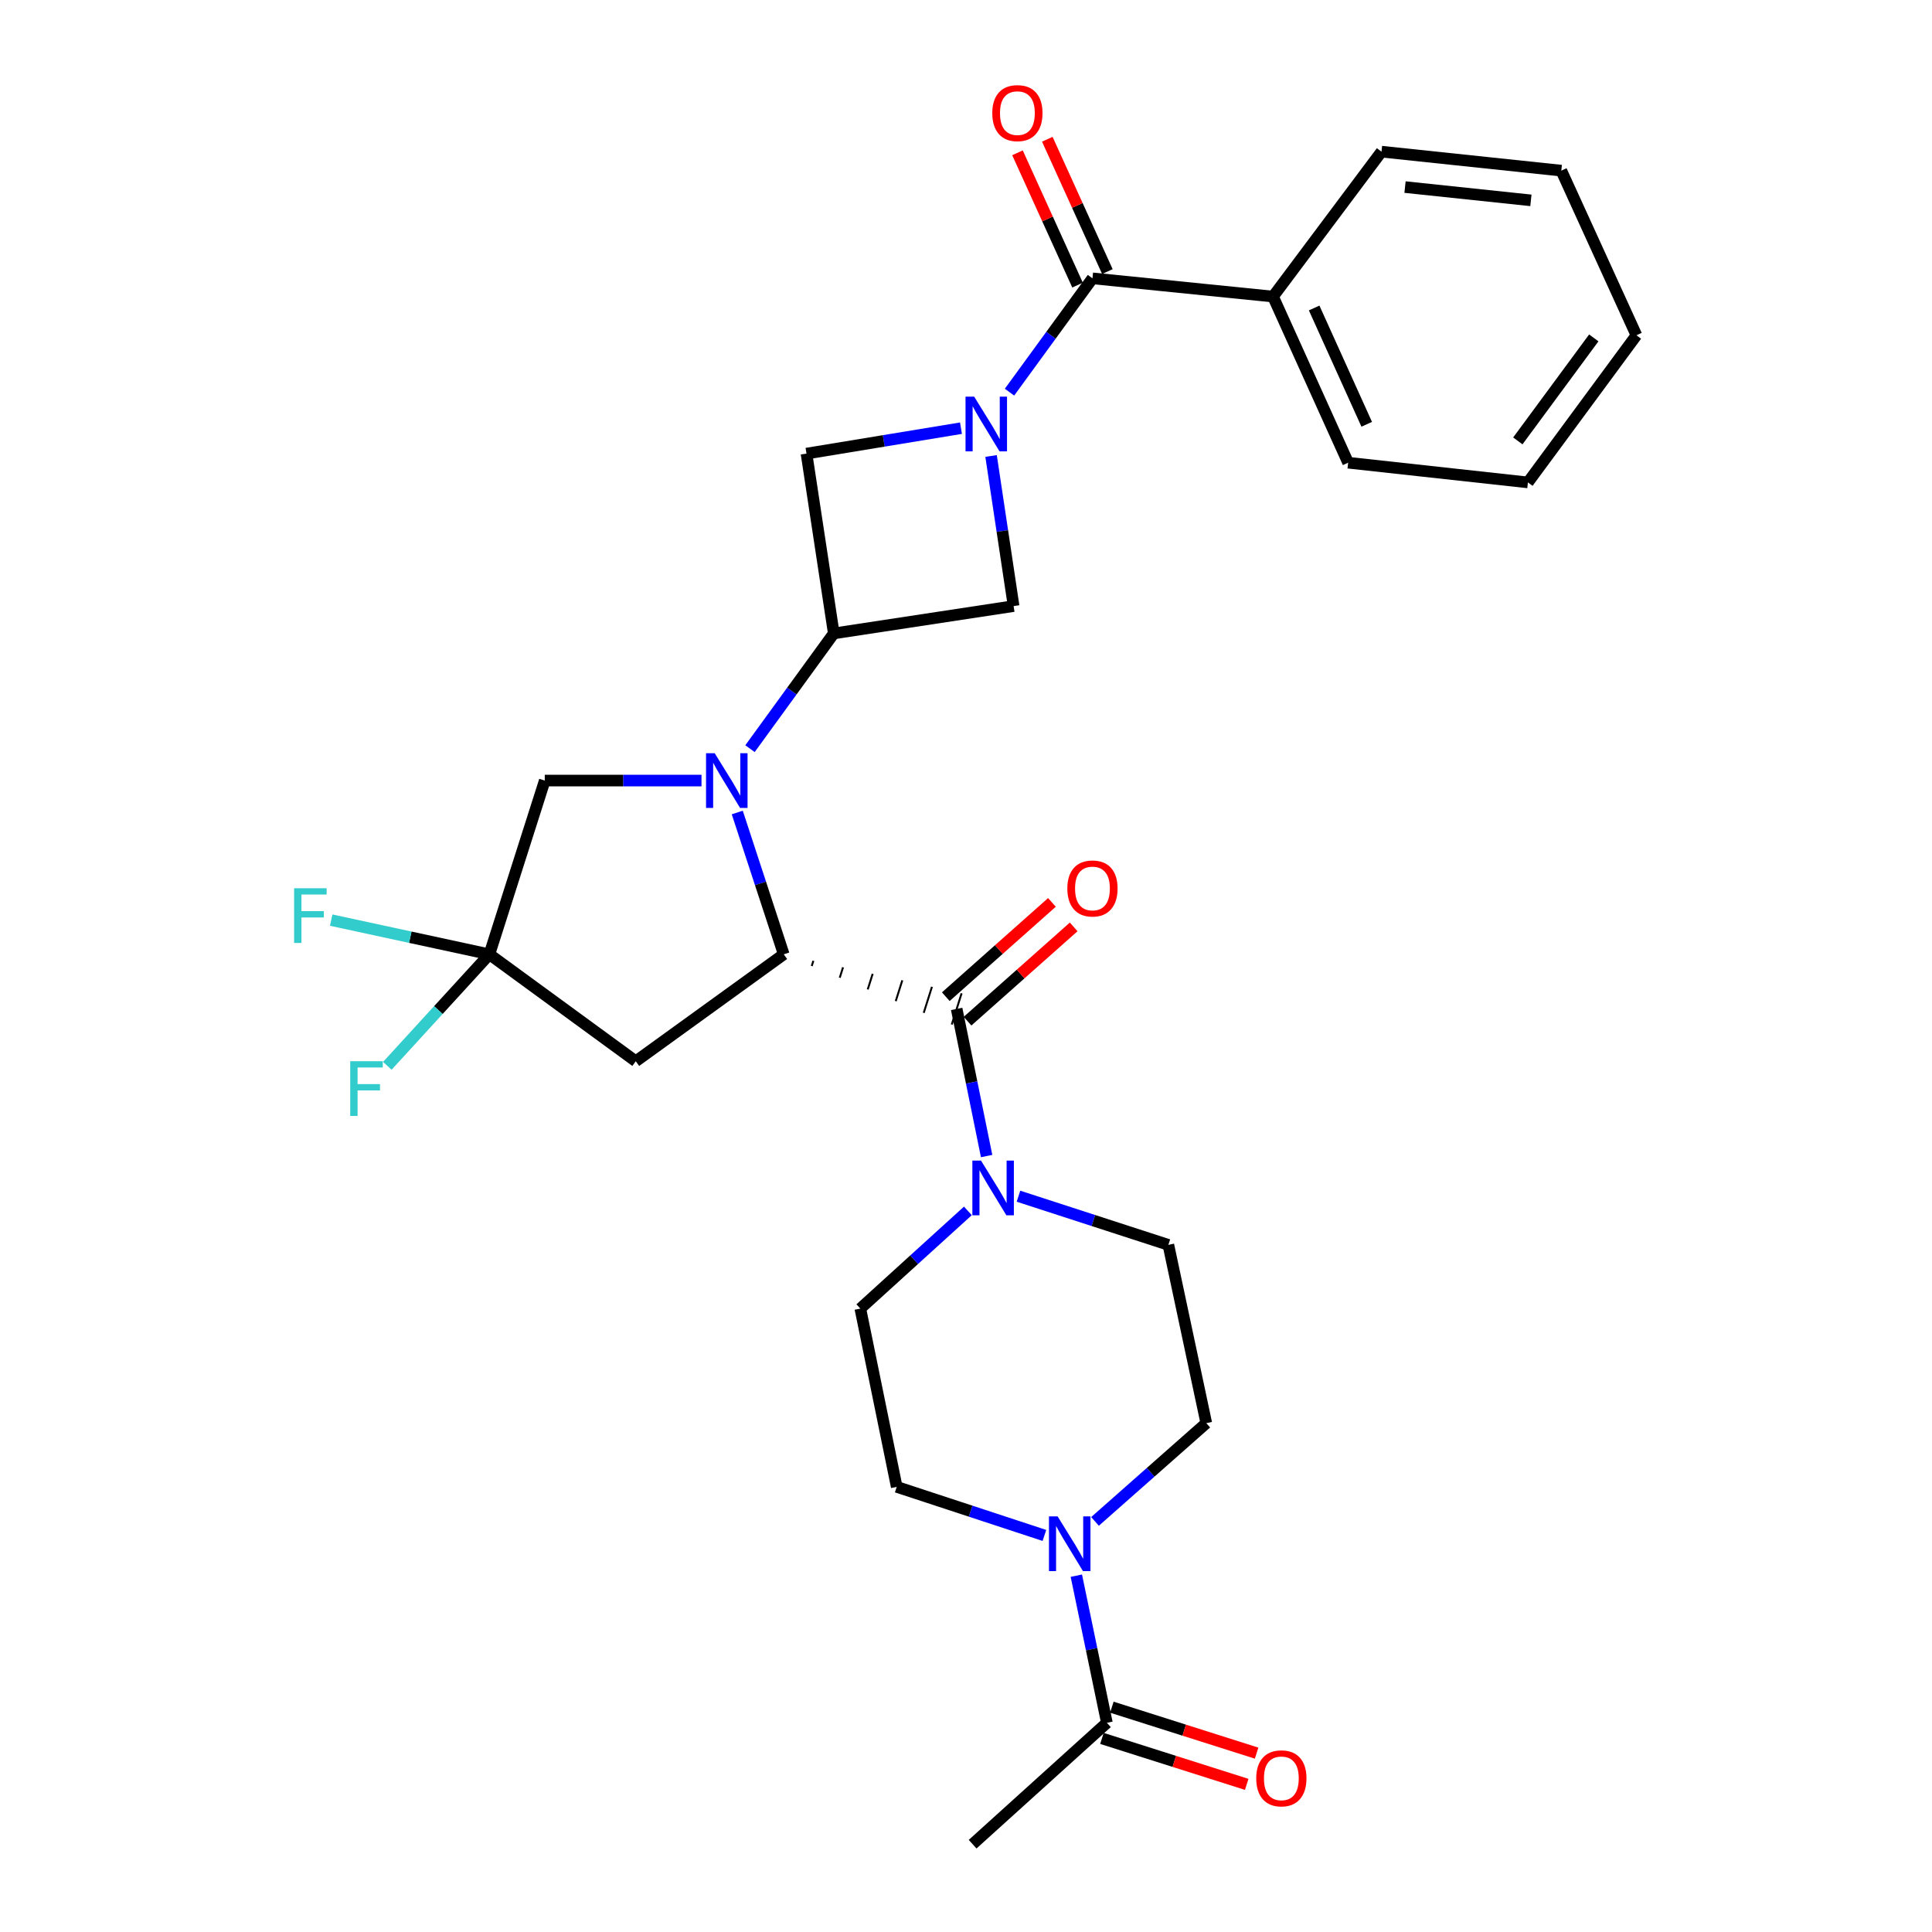 <?xml version='1.0' encoding='iso-8859-1'?>
<svg version='1.1' baseProfile='full'
              xmlns='http://www.w3.org/2000/svg'
                      xmlns:rdkit='http://www.rdkit.org/xml'
                      xmlns:xlink='http://www.w3.org/1999/xlink'
                  xml:space='preserve'
width='1000px' height='1000px' viewBox='0 0 1000 1000'>
<!-- END OF HEADER -->
<rect style='opacity:1.0;fill:#FFFFFF;stroke:none' width='1000' height='1000' x='0' y='0'> </rect>
<path class='bond-1' d='M 381.604,420.545 L 393.633,457.248' style='fill:none;fill-rule:evenodd;stroke:#0000FF;stroke-width:6px;stroke-linecap:butt;stroke-linejoin:miter;stroke-opacity:1' />
<path class='bond-1' d='M 393.633,457.248 L 405.661,493.952' style='fill:none;fill-rule:evenodd;stroke:#000000;stroke-width:6px;stroke-linecap:butt;stroke-linejoin:miter;stroke-opacity:1' />
<path class='bond-3' d='M 388.195,387.505 L 409.879,357.68' style='fill:none;fill-rule:evenodd;stroke:#0000FF;stroke-width:6px;stroke-linecap:butt;stroke-linejoin:miter;stroke-opacity:1' />
<path class='bond-3' d='M 409.879,357.68 L 431.563,327.856' style='fill:none;fill-rule:evenodd;stroke:#000000;stroke-width:6px;stroke-linecap:butt;stroke-linejoin:miter;stroke-opacity:1' />
<path class='bond-12' d='M 363.093,404.019 L 322.531,404.019' style='fill:none;fill-rule:evenodd;stroke:#0000FF;stroke-width:6px;stroke-linecap:butt;stroke-linejoin:miter;stroke-opacity:1' />
<path class='bond-12' d='M 322.531,404.019 L 281.969,404.019' style='fill:none;fill-rule:evenodd;stroke:#000000;stroke-width:6px;stroke-linecap:butt;stroke-linejoin:miter;stroke-opacity:1' />
<path class='bond-0' d='M 497.398,221.626 L 457.421,228.206' style='fill:none;fill-rule:evenodd;stroke:#0000FF;stroke-width:6px;stroke-linecap:butt;stroke-linejoin:miter;stroke-opacity:1' />
<path class='bond-0' d='M 457.421,228.206 L 417.444,234.786' style='fill:none;fill-rule:evenodd;stroke:#000000;stroke-width:6px;stroke-linecap:butt;stroke-linejoin:miter;stroke-opacity:1' />
<path class='bond-4' d='M 522.517,202.978 L 543.986,173.524' style='fill:none;fill-rule:evenodd;stroke:#0000FF;stroke-width:6px;stroke-linecap:butt;stroke-linejoin:miter;stroke-opacity:1' />
<path class='bond-4' d='M 543.986,173.524 L 565.456,144.071' style='fill:none;fill-rule:evenodd;stroke:#000000;stroke-width:6px;stroke-linecap:butt;stroke-linejoin:miter;stroke-opacity:1' />
<path class='bond-29' d='M 512.979,236.013 L 518.811,274.861' style='fill:none;fill-rule:evenodd;stroke:#0000FF;stroke-width:6px;stroke-linecap:butt;stroke-linejoin:miter;stroke-opacity:1' />
<path class='bond-29' d='M 518.811,274.861 L 524.643,313.708' style='fill:none;fill-rule:evenodd;stroke:#000000;stroke-width:6px;stroke-linecap:butt;stroke-linejoin:miter;stroke-opacity:1' />
<path class='bond-2' d='M 420.154,500.011 L 421.005,497.316' style='fill:none;fill-rule:evenodd;stroke:#000000;stroke-width:1.0px;stroke-linecap:butt;stroke-linejoin:miter;stroke-opacity:1' />
<path class='bond-2' d='M 434.646,506.069 L 436.348,500.68' style='fill:none;fill-rule:evenodd;stroke:#000000;stroke-width:1.0px;stroke-linecap:butt;stroke-linejoin:miter;stroke-opacity:1' />
<path class='bond-2' d='M 449.139,512.127 L 451.692,504.044' style='fill:none;fill-rule:evenodd;stroke:#000000;stroke-width:1.0px;stroke-linecap:butt;stroke-linejoin:miter;stroke-opacity:1' />
<path class='bond-2' d='M 463.632,518.186 L 467.036,507.407' style='fill:none;fill-rule:evenodd;stroke:#000000;stroke-width:1.0px;stroke-linecap:butt;stroke-linejoin:miter;stroke-opacity:1' />
<path class='bond-2' d='M 478.125,524.244 L 482.379,510.771' style='fill:none;fill-rule:evenodd;stroke:#000000;stroke-width:1.0px;stroke-linecap:butt;stroke-linejoin:miter;stroke-opacity:1' />
<path class='bond-2' d='M 492.618,530.302 L 497.723,514.135' style='fill:none;fill-rule:evenodd;stroke:#000000;stroke-width:1.0px;stroke-linecap:butt;stroke-linejoin:miter;stroke-opacity:1' />
<path class='bond-7' d='M 405.661,493.952 L 329.074,549.308' style='fill:none;fill-rule:evenodd;stroke:#000000;stroke-width:6px;stroke-linecap:butt;stroke-linejoin:miter;stroke-opacity:1' />
<path class='bond-5' d='M 495.17,522.219 L 502.922,560.294' style='fill:none;fill-rule:evenodd;stroke:#000000;stroke-width:6px;stroke-linecap:butt;stroke-linejoin:miter;stroke-opacity:1' />
<path class='bond-5' d='M 502.922,560.294 L 510.673,598.369' style='fill:none;fill-rule:evenodd;stroke:#0000FF;stroke-width:6px;stroke-linecap:butt;stroke-linejoin:miter;stroke-opacity:1' />
<path class='bond-13' d='M 500.8,528.557 L 528.267,504.159' style='fill:none;fill-rule:evenodd;stroke:#000000;stroke-width:6px;stroke-linecap:butt;stroke-linejoin:miter;stroke-opacity:1' />
<path class='bond-13' d='M 528.267,504.159 L 555.735,479.762' style='fill:none;fill-rule:evenodd;stroke:#FF0000;stroke-width:6px;stroke-linecap:butt;stroke-linejoin:miter;stroke-opacity:1' />
<path class='bond-13' d='M 489.541,515.881 L 517.008,491.483' style='fill:none;fill-rule:evenodd;stroke:#000000;stroke-width:6px;stroke-linecap:butt;stroke-linejoin:miter;stroke-opacity:1' />
<path class='bond-13' d='M 517.008,491.483 L 544.476,467.086' style='fill:none;fill-rule:evenodd;stroke:#FF0000;stroke-width:6px;stroke-linecap:butt;stroke-linejoin:miter;stroke-opacity:1' />
<path class='bond-9' d='M 431.563,327.856 L 524.643,313.708' style='fill:none;fill-rule:evenodd;stroke:#000000;stroke-width:6px;stroke-linecap:butt;stroke-linejoin:miter;stroke-opacity:1' />
<path class='bond-10' d='M 431.563,327.856 L 417.444,234.786' style='fill:none;fill-rule:evenodd;stroke:#000000;stroke-width:6px;stroke-linecap:butt;stroke-linejoin:miter;stroke-opacity:1' />
<path class='bond-18' d='M 573.175,140.567 L 557.631,106.322' style='fill:none;fill-rule:evenodd;stroke:#000000;stroke-width:6px;stroke-linecap:butt;stroke-linejoin:miter;stroke-opacity:1' />
<path class='bond-18' d='M 557.631,106.322 L 542.087,72.076' style='fill:none;fill-rule:evenodd;stroke:#FF0000;stroke-width:6px;stroke-linecap:butt;stroke-linejoin:miter;stroke-opacity:1' />
<path class='bond-18' d='M 557.736,147.574 L 542.193,113.329' style='fill:none;fill-rule:evenodd;stroke:#000000;stroke-width:6px;stroke-linecap:butt;stroke-linejoin:miter;stroke-opacity:1' />
<path class='bond-18' d='M 542.193,113.329 L 526.649,79.084' style='fill:none;fill-rule:evenodd;stroke:#FF0000;stroke-width:6px;stroke-linecap:butt;stroke-linejoin:miter;stroke-opacity:1' />
<path class='bond-19' d='M 565.456,144.071 L 658.921,153.499' style='fill:none;fill-rule:evenodd;stroke:#000000;stroke-width:6px;stroke-linecap:butt;stroke-linejoin:miter;stroke-opacity:1' />
<path class='bond-14' d='M 500.975,626.757 L 473.141,652.04' style='fill:none;fill-rule:evenodd;stroke:#0000FF;stroke-width:6px;stroke-linecap:butt;stroke-linejoin:miter;stroke-opacity:1' />
<path class='bond-14' d='M 473.141,652.04 L 445.306,677.323' style='fill:none;fill-rule:evenodd;stroke:#000000;stroke-width:6px;stroke-linecap:butt;stroke-linejoin:miter;stroke-opacity:1' />
<path class='bond-15' d='M 527.161,619.153 L 565.952,631.745' style='fill:none;fill-rule:evenodd;stroke:#0000FF;stroke-width:6px;stroke-linecap:butt;stroke-linejoin:miter;stroke-opacity:1' />
<path class='bond-15' d='M 565.952,631.745 L 604.743,644.337' style='fill:none;fill-rule:evenodd;stroke:#000000;stroke-width:6px;stroke-linecap:butt;stroke-linejoin:miter;stroke-opacity:1' />
<path class='bond-6' d='M 253.307,493.952 L 281.969,404.019' style='fill:none;fill-rule:evenodd;stroke:#000000;stroke-width:6px;stroke-linecap:butt;stroke-linejoin:miter;stroke-opacity:1' />
<path class='bond-21' d='M 253.307,493.952 L 226.891,522.813' style='fill:none;fill-rule:evenodd;stroke:#000000;stroke-width:6px;stroke-linecap:butt;stroke-linejoin:miter;stroke-opacity:1' />
<path class='bond-21' d='M 226.891,522.813 L 200.475,551.674' style='fill:none;fill-rule:evenodd;stroke:#33CCCC;stroke-width:6px;stroke-linecap:butt;stroke-linejoin:miter;stroke-opacity:1' />
<path class='bond-22' d='M 253.307,493.952 L 212.37,485.101' style='fill:none;fill-rule:evenodd;stroke:#000000;stroke-width:6px;stroke-linecap:butt;stroke-linejoin:miter;stroke-opacity:1' />
<path class='bond-22' d='M 212.37,485.101 L 171.432,476.251' style='fill:none;fill-rule:evenodd;stroke:#33CCCC;stroke-width:6px;stroke-linecap:butt;stroke-linejoin:miter;stroke-opacity:1' />
<path class='bond-30' d='M 253.307,493.952 L 329.074,549.308' style='fill:none;fill-rule:evenodd;stroke:#000000;stroke-width:6px;stroke-linecap:butt;stroke-linejoin:miter;stroke-opacity:1' />
<path class='bond-8' d='M 566.779,787.479 L 595.576,762.047' style='fill:none;fill-rule:evenodd;stroke:#0000FF;stroke-width:6px;stroke-linecap:butt;stroke-linejoin:miter;stroke-opacity:1' />
<path class='bond-8' d='M 595.576,762.047 L 624.372,736.616' style='fill:none;fill-rule:evenodd;stroke:#000000;stroke-width:6px;stroke-linecap:butt;stroke-linejoin:miter;stroke-opacity:1' />
<path class='bond-11' d='M 557.113,815.572 L 565.019,853.646' style='fill:none;fill-rule:evenodd;stroke:#0000FF;stroke-width:6px;stroke-linecap:butt;stroke-linejoin:miter;stroke-opacity:1' />
<path class='bond-11' d='M 565.019,853.646 L 572.925,891.72' style='fill:none;fill-rule:evenodd;stroke:#000000;stroke-width:6px;stroke-linecap:butt;stroke-linejoin:miter;stroke-opacity:1' />
<path class='bond-31' d='M 540.585,794.739 L 502.365,782.17' style='fill:none;fill-rule:evenodd;stroke:#0000FF;stroke-width:6px;stroke-linecap:butt;stroke-linejoin:miter;stroke-opacity:1' />
<path class='bond-31' d='M 502.365,782.17 L 464.144,769.602' style='fill:none;fill-rule:evenodd;stroke:#000000;stroke-width:6px;stroke-linecap:butt;stroke-linejoin:miter;stroke-opacity:1' />
<path class='bond-20' d='M 570.36,899.8 L 607.826,911.692' style='fill:none;fill-rule:evenodd;stroke:#000000;stroke-width:6px;stroke-linecap:butt;stroke-linejoin:miter;stroke-opacity:1' />
<path class='bond-20' d='M 607.826,911.692 L 645.293,923.584' style='fill:none;fill-rule:evenodd;stroke:#FF0000;stroke-width:6px;stroke-linecap:butt;stroke-linejoin:miter;stroke-opacity:1' />
<path class='bond-20' d='M 575.49,883.64 L 612.956,895.532' style='fill:none;fill-rule:evenodd;stroke:#000000;stroke-width:6px;stroke-linecap:butt;stroke-linejoin:miter;stroke-opacity:1' />
<path class='bond-20' d='M 612.956,895.532 L 650.422,907.424' style='fill:none;fill-rule:evenodd;stroke:#FF0000;stroke-width:6px;stroke-linecap:butt;stroke-linejoin:miter;stroke-opacity:1' />
<path class='bond-23' d='M 572.925,891.72 L 503.431,954.545' style='fill:none;fill-rule:evenodd;stroke:#000000;stroke-width:6px;stroke-linecap:butt;stroke-linejoin:miter;stroke-opacity:1' />
<path class='bond-17' d='M 445.306,677.323 L 464.144,769.602' style='fill:none;fill-rule:evenodd;stroke:#000000;stroke-width:6px;stroke-linecap:butt;stroke-linejoin:miter;stroke-opacity:1' />
<path class='bond-16' d='M 604.743,644.337 L 624.372,736.616' style='fill:none;fill-rule:evenodd;stroke:#000000;stroke-width:6px;stroke-linecap:butt;stroke-linejoin:miter;stroke-opacity:1' />
<path class='bond-24' d='M 658.921,153.499 L 697.794,239.496' style='fill:none;fill-rule:evenodd;stroke:#000000;stroke-width:6px;stroke-linecap:butt;stroke-linejoin:miter;stroke-opacity:1' />
<path class='bond-24' d='M 680.201,159.415 L 707.412,219.613' style='fill:none;fill-rule:evenodd;stroke:#000000;stroke-width:6px;stroke-linecap:butt;stroke-linejoin:miter;stroke-opacity:1' />
<path class='bond-25' d='M 658.921,153.499 L 715.059,78.495' style='fill:none;fill-rule:evenodd;stroke:#000000;stroke-width:6px;stroke-linecap:butt;stroke-linejoin:miter;stroke-opacity:1' />
<path class='bond-27' d='M 697.794,239.496 L 790.845,249.696' style='fill:none;fill-rule:evenodd;stroke:#000000;stroke-width:6px;stroke-linecap:butt;stroke-linejoin:miter;stroke-opacity:1' />
<path class='bond-26' d='M 715.059,78.495 L 808.129,88.319' style='fill:none;fill-rule:evenodd;stroke:#000000;stroke-width:6px;stroke-linecap:butt;stroke-linejoin:miter;stroke-opacity:1' />
<path class='bond-26' d='M 727.24,96.829 L 792.389,103.706' style='fill:none;fill-rule:evenodd;stroke:#000000;stroke-width:6px;stroke-linecap:butt;stroke-linejoin:miter;stroke-opacity:1' />
<path class='bond-28' d='M 808.129,88.319 L 847.011,173.534' style='fill:none;fill-rule:evenodd;stroke:#000000;stroke-width:6px;stroke-linecap:butt;stroke-linejoin:miter;stroke-opacity:1' />
<path class='bond-32' d='M 790.845,249.696 L 847.011,173.534' style='fill:none;fill-rule:evenodd;stroke:#000000;stroke-width:6px;stroke-linecap:butt;stroke-linejoin:miter;stroke-opacity:1' />
<path class='bond-32' d='M 785.625,228.209 L 824.941,174.895' style='fill:none;fill-rule:evenodd;stroke:#000000;stroke-width:6px;stroke-linecap:butt;stroke-linejoin:miter;stroke-opacity:1' />
<path  class='atom-0' d='M 369.928 389.859
L 379.208 404.859
Q 380.128 406.339, 381.608 409.019
Q 383.088 411.699, 383.168 411.859
L 383.168 389.859
L 386.928 389.859
L 386.928 418.179
L 383.048 418.179
L 373.088 401.779
Q 371.928 399.859, 370.688 397.659
Q 369.488 395.459, 369.128 394.779
L 369.128 418.179
L 365.448 418.179
L 365.448 389.859
L 369.928 389.859
' fill='#0000FF'/>
<path  class='atom-1' d='M 504.235 205.311
L 513.515 220.311
Q 514.435 221.791, 515.915 224.471
Q 517.395 227.151, 517.475 227.311
L 517.475 205.311
L 521.235 205.311
L 521.235 233.631
L 517.355 233.631
L 507.395 217.231
Q 506.235 215.311, 504.995 213.111
Q 503.795 210.911, 503.435 210.231
L 503.435 233.631
L 499.755 233.631
L 499.755 205.311
L 504.235 205.311
' fill='#0000FF'/>
<path  class='atom-6' d='M 507.777 600.733
L 517.057 615.733
Q 517.977 617.213, 519.457 619.893
Q 520.937 622.573, 521.017 622.733
L 521.017 600.733
L 524.777 600.733
L 524.777 629.053
L 520.897 629.053
L 510.937 612.653
Q 509.777 610.733, 508.537 608.533
Q 507.337 606.333, 506.977 605.653
L 506.977 629.053
L 503.297 629.053
L 503.297 600.733
L 507.777 600.733
' fill='#0000FF'/>
<path  class='atom-9' d='M 547.422 784.886
L 556.702 799.886
Q 557.622 801.366, 559.102 804.046
Q 560.582 806.726, 560.662 806.886
L 560.662 784.886
L 564.422 784.886
L 564.422 813.206
L 560.542 813.206
L 550.582 796.806
Q 549.422 794.886, 548.182 792.686
Q 546.982 790.486, 546.622 789.806
L 546.622 813.206
L 542.942 813.206
L 542.942 784.886
L 547.422 784.886
' fill='#0000FF'/>
<path  class='atom-14' d='M 552.456 459.869
Q 552.456 453.069, 555.816 449.269
Q 559.176 445.469, 565.456 445.469
Q 571.736 445.469, 575.096 449.269
Q 578.456 453.069, 578.456 459.869
Q 578.456 466.749, 575.056 470.669
Q 571.656 474.549, 565.456 474.549
Q 559.216 474.549, 555.816 470.669
Q 552.456 466.789, 552.456 459.869
M 565.456 471.349
Q 569.776 471.349, 572.096 468.469
Q 574.456 465.549, 574.456 459.869
Q 574.456 454.309, 572.096 451.509
Q 569.776 448.669, 565.456 448.669
Q 561.136 448.669, 558.776 451.469
Q 556.456 454.269, 556.456 459.869
Q 556.456 465.589, 558.776 468.469
Q 561.136 471.349, 565.456 471.349
' fill='#FF0000'/>
<path  class='atom-19' d='M 513.602 58.55
Q 513.602 51.75, 516.962 47.95
Q 520.322 44.15, 526.602 44.15
Q 532.882 44.15, 536.242 47.95
Q 539.602 51.75, 539.602 58.55
Q 539.602 65.43, 536.202 69.35
Q 532.802 73.23, 526.602 73.23
Q 520.362 73.23, 516.962 69.35
Q 513.602 65.47, 513.602 58.55
M 526.602 70.03
Q 530.922 70.03, 533.242 67.15
Q 535.602 64.23, 535.602 58.55
Q 535.602 52.99, 533.242 50.19
Q 530.922 47.35, 526.602 47.35
Q 522.282 47.35, 519.922 50.15
Q 517.602 52.95, 517.602 58.55
Q 517.602 64.27, 519.922 67.15
Q 522.282 70.03, 526.602 70.03
' fill='#FF0000'/>
<path  class='atom-21' d='M 650.226 920.462
Q 650.226 913.662, 653.586 909.862
Q 656.946 906.062, 663.226 906.062
Q 669.506 906.062, 672.866 909.862
Q 676.226 913.662, 676.226 920.462
Q 676.226 927.342, 672.826 931.262
Q 669.426 935.142, 663.226 935.142
Q 656.986 935.142, 653.586 931.262
Q 650.226 927.382, 650.226 920.462
M 663.226 931.942
Q 667.546 931.942, 669.866 929.062
Q 672.226 926.142, 672.226 920.462
Q 672.226 914.902, 669.866 912.102
Q 667.546 909.262, 663.226 909.262
Q 658.906 909.262, 656.546 912.062
Q 654.226 914.862, 654.226 920.462
Q 654.226 926.182, 656.546 929.062
Q 658.906 931.942, 663.226 931.942
' fill='#FF0000'/>
<path  class='atom-22' d='M 181.28 549.286
L 198.12 549.286
L 198.12 552.526
L 185.08 552.526
L 185.08 561.126
L 196.68 561.126
L 196.68 564.406
L 185.08 564.406
L 185.08 577.606
L 181.28 577.606
L 181.28 549.286
' fill='#33CCCC'/>
<path  class='atom-23' d='M 152.222 459.758
L 169.062 459.758
L 169.062 462.998
L 156.022 462.998
L 156.022 471.598
L 167.622 471.598
L 167.622 474.878
L 156.022 474.878
L 156.022 488.078
L 152.222 488.078
L 152.222 459.758
' fill='#33CCCC'/>
</svg>
